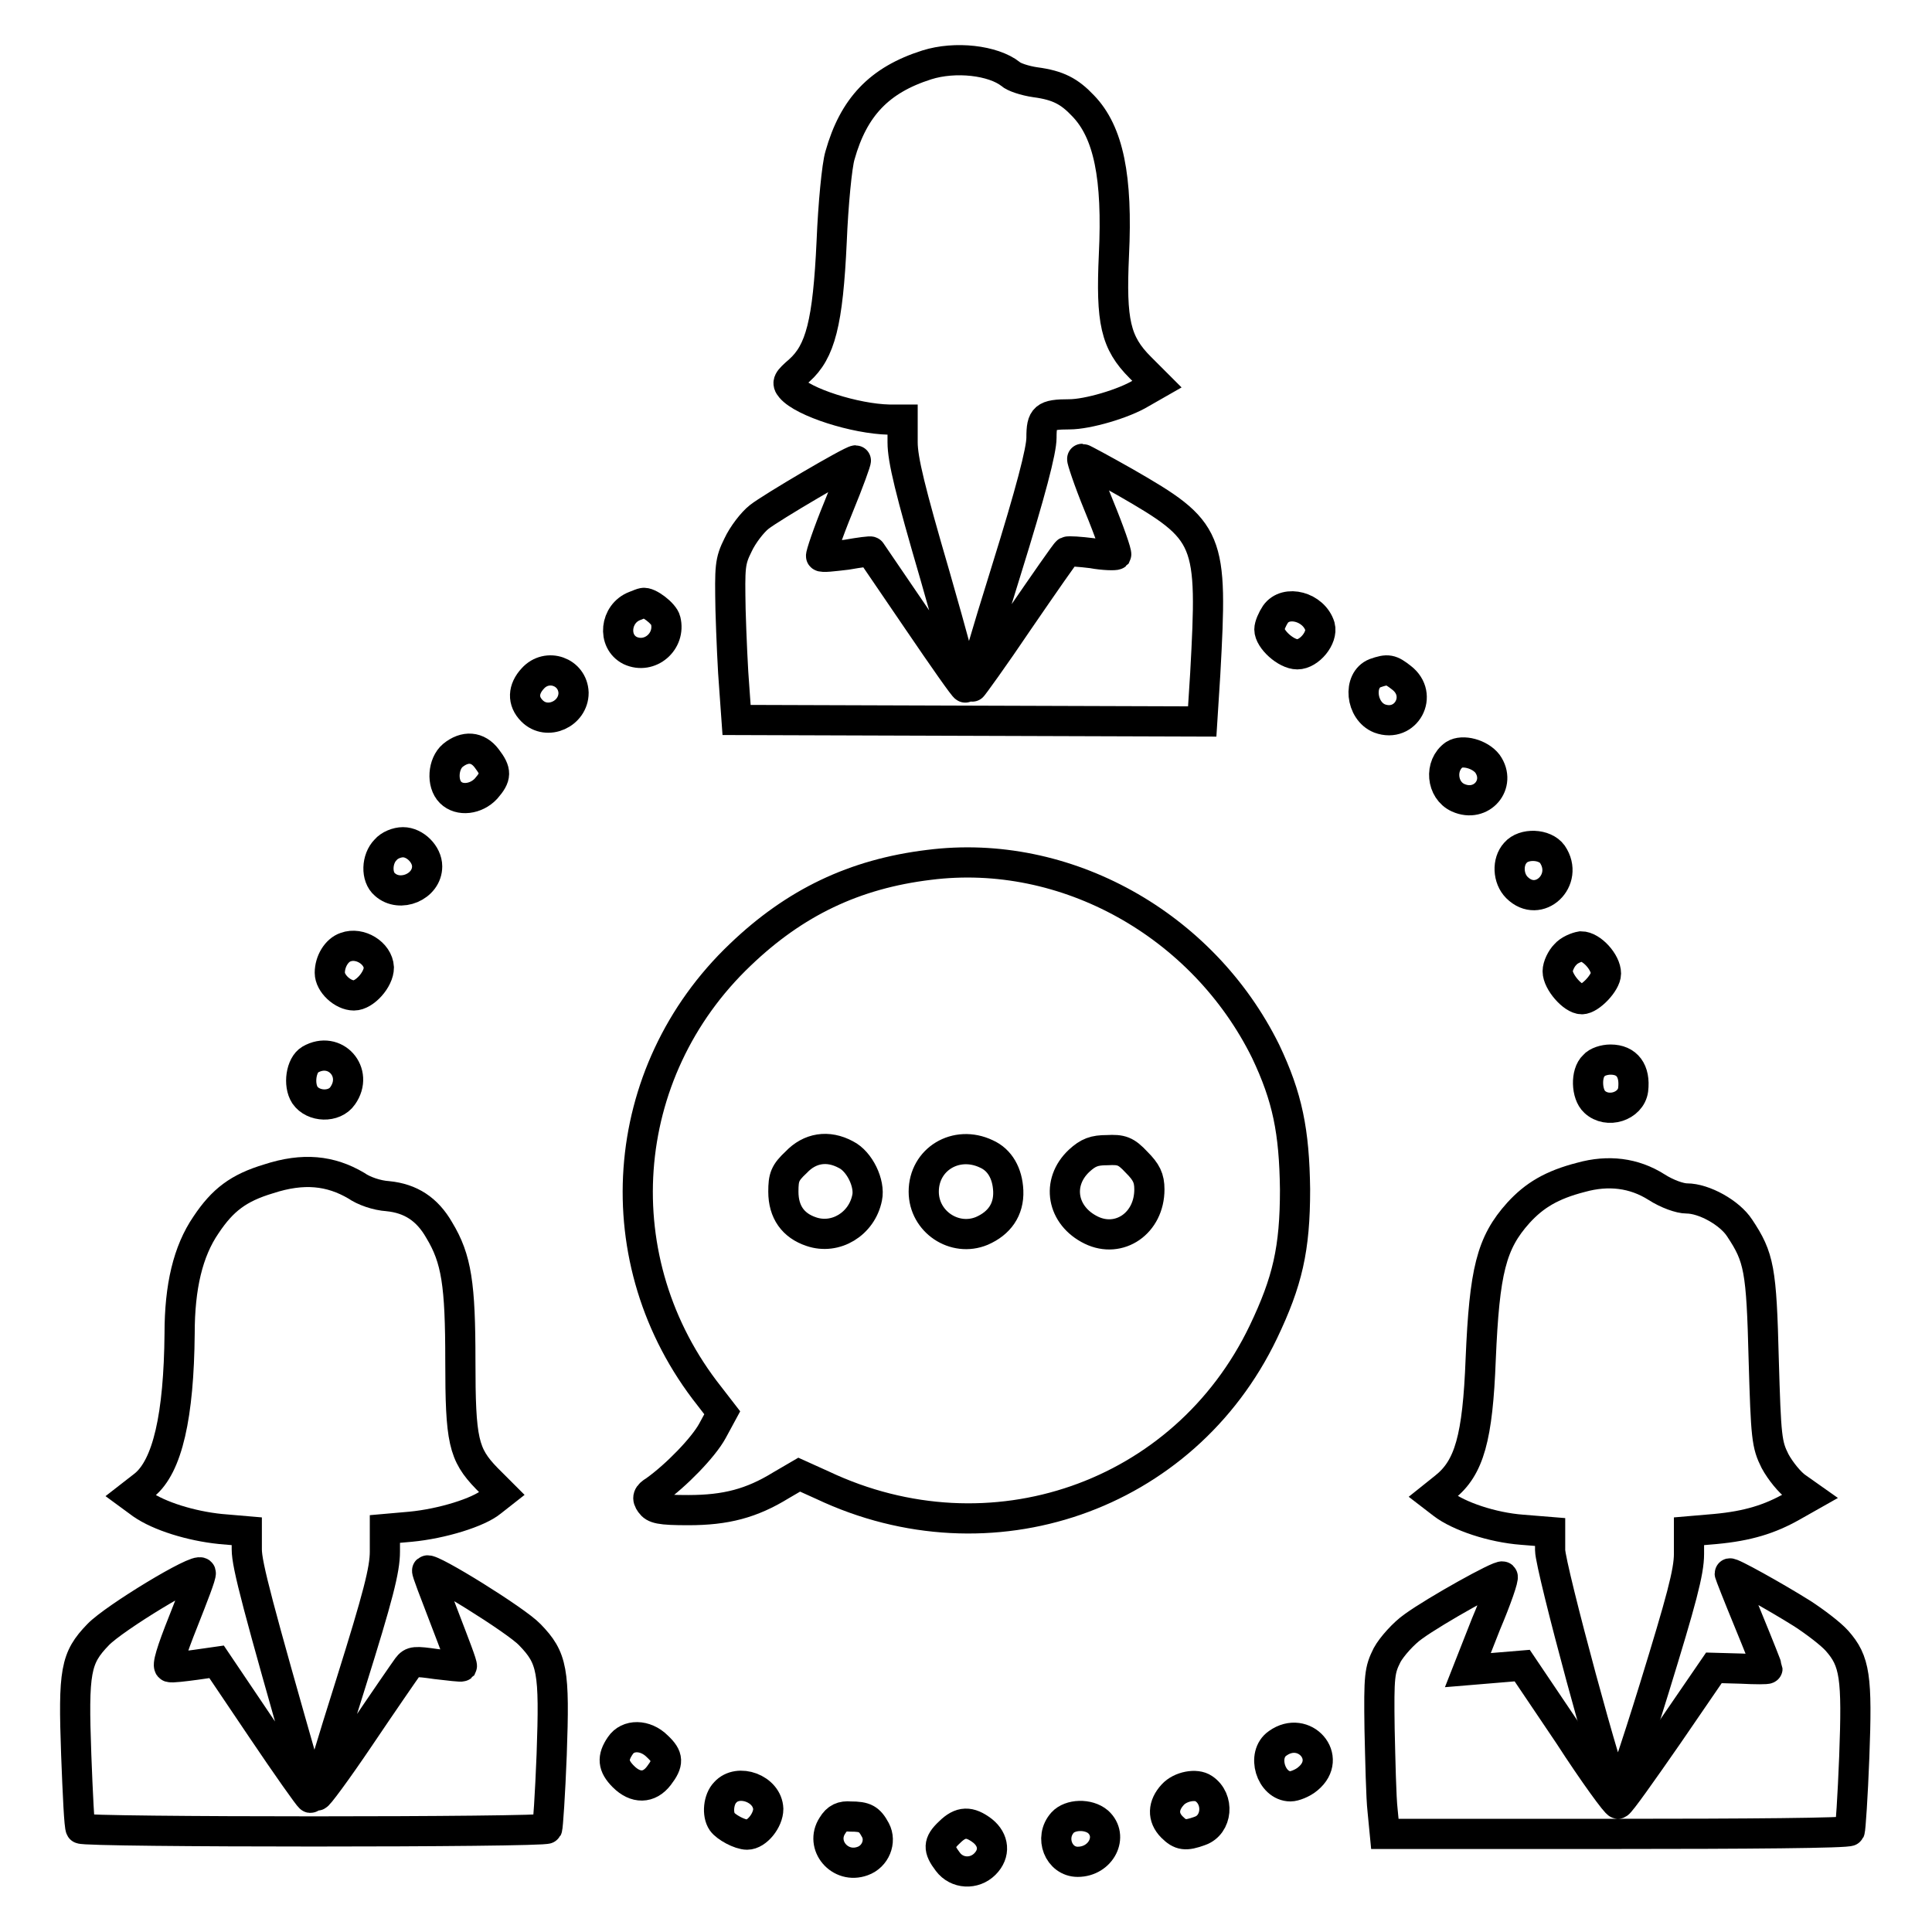 <?xml version="1.0" encoding="utf-8"?>
<!-- Svg Vector Icons : http://www.onlinewebfonts.com/icon -->
<!DOCTYPE svg PUBLIC "-//W3C//DTD SVG 1.1//EN" "http://www.w3.org/Graphics/SVG/1.1/DTD/svg11.dtd">
<svg version="1.1" xmlns="http://www.w3.org/2000/svg" xmlns:xlink="http://www.w3.org/1999/xlink" x="0px" y="0px" viewBox="0 0 256 256" enable-background="new 0 0 256 256" xml:space="preserve">
<g><g><g><path stroke-width="4" fill-opacity="0" stroke="#000000"  d="M122.8,8.6c-6.3,2-9.7,5.6-11.5,12c-0.4,1.3-0.9,6.5-1.1,11.4c-0.5,10.8-1.5,14.6-4.3,17.1c-1.5,1.3-1.7,1.6-1.1,2.3c1.6,1.9,8.5,4.1,13,4.2h1.8v3c0,2.3,1,6.4,4.3,17.7c2.3,8,4.1,14.7,4,14.8c-0.1,0.1-2.9-3.9-6.3-8.9c-3.4-5-6.2-9.1-6.2-9.1c0-0.1-1.5,0.1-3.2,0.4c-1.7,0.2-3.3,0.4-3.4,0.2c-0.1-0.1,0.9-3.1,2.3-6.5c1.4-3.4,2.4-6.2,2.3-6.2c-0.6,0-11.3,6.3-12.8,7.5c-0.9,0.7-2.2,2.4-2.8,3.7c-1.1,2.2-1.1,2.9-1,8.6c0.1,3.4,0.3,8.1,0.5,10.4l0.3,4.2l30.8,0.1l30.9,0.1l0.4-6.3c1-18.1,0.7-18.9-10.6-25.4c-3-1.7-5.6-3.1-5.7-3.1s0.8,2.8,2.2,6.2c1.4,3.4,2.4,6.3,2.3,6.5c-0.1,0.1-1.6,0.1-3.2-0.2c-1.6-0.2-3.1-0.3-3.3-0.2c-0.2,0.1-3.1,4.3-6.4,9.1c-3.3,4.9-6.2,8.9-6.2,8.8c-0.1-0.1,1.9-7,4.5-15.3c3.3-10.6,4.7-16,4.7-17.7c0-2.7,0.4-3.1,3.7-3.1c2.4,0,7.2-1.4,9.5-2.8l2.1-1.2l-2.2-2.2c-3.3-3.3-3.9-6.1-3.5-14.9c0.5-10.3-0.7-16.3-4.1-19.8c-1.8-1.9-3.3-2.7-6.3-3.1c-1.4-0.2-2.9-0.7-3.3-1.1C131.6,8,126.6,7.4,122.8,8.6z"/><path stroke-width="4" fill-opacity="0" stroke="#000000"  d="M84.1,80.3c-2.6,1-3,4.7-0.6,5.9c2.6,1.2,5.4-1.2,4.7-4c-0.2-0.9-2.3-2.5-3-2.3C85.1,79.9,84.6,80.1,84.1,80.3z"/><path stroke-width="4" fill-opacity="0" stroke="#000000"  d="M169,81.4c-0.4,0.6-0.8,1.5-0.8,2c0,1.3,2.2,3.3,3.7,3.3c1.6,0,3.4-2.2,3-3.7C174.1,80.4,170.4,79.4,169,81.4z"/><path stroke-width="4" fill-opacity="0" stroke="#000000"  d="M70.6,89.9c-1.3,1.4-1.4,3-0.1,4.3c2,2,5.5,0.4,5.5-2.4C75.9,89,72.5,87.8,70.6,89.9z"/><path stroke-width="4" fill-opacity="0" stroke="#000000"  d="M182.2,89.2c-2.3,0.9-1.9,5,0.6,6c3.5,1.3,5.9-3.1,2.9-5.4C184.3,88.7,183.9,88.6,182.2,89.2z"/><path stroke-width="4" fill-opacity="0" stroke="#000000"  d="M60,100.1c-1.3,1.1-1.5,3.7-0.3,4.9c1.2,1.2,3.4,0.9,4.7-0.5c1.4-1.6,1.4-2.3,0.1-4C63.3,98.9,61.6,98.8,60,100.1z"/><path stroke-width="4" fill-opacity="0" stroke="#000000"  d="M192.7,100c-2,1.4-1.7,4.7,0.5,5.7c3.1,1.4,5.8-1.8,3.9-4.5C196.1,99.9,193.8,99.3,192.7,100z"/><path stroke-width="4" fill-opacity="0" stroke="#000000"  d="M51.1,112.6c-1.2,1.2-1.3,3.6-0.1,4.6c2,1.8,5.6,0.3,5.6-2.4c0-1.6-1.6-3.2-3.2-3.2C52.6,111.6,51.6,112,51.1,112.6z"/><path stroke-width="4" fill-opacity="0" stroke="#000000"  d="M200.8,113c-1.1,1.2-1,3.4,0.2,4.6c2.9,2.9,7-1,4.7-4.4C204.7,111.8,201.9,111.7,200.8,113z"/><path stroke-width="4" fill-opacity="0" stroke="#000000"  d="M123.1,114.6c-9.9,1.2-17.8,5-25,11.9C81.7,142.1,79.9,167.2,94,185l1.7,2.2l-1.3,2.4c-1.2,2.2-4.8,5.9-7.6,7.9c-1,0.6-1.1,1-0.6,1.7c0.5,0.7,1.2,0.9,5,0.9c5,0,8.4-0.9,12.3-3.3l2.4-1.4l3.1,1.4c22.2,10.5,47.9,1.6,58.4-20.3c3.2-6.7,4.2-11,4.2-18.9c-0.1-7.7-1-12.2-3.9-18.3C159.4,122.5,141.2,112.3,123.1,114.6z M112.1,153c1.8,0.9,3.2,3.8,2.8,5.7c-0.7,3.5-4.2,5.6-7.4,4.5c-2.4-0.8-3.7-2.6-3.7-5.3c0-1.9,0.2-2.5,1.7-3.9C107.3,152.1,109.7,151.7,112.1,153z M130.7,152.9c1.8,0.8,2.8,2.6,2.9,4.9c0.1,2.5-1.2,4.3-3.5,5.3c-3.6,1.5-7.7-1.2-7.7-5.2C122.4,153.6,126.7,151,130.7,152.9z M150.6,154c1.3,1.3,1.7,2.1,1.7,3.6c0,4.5-4,7.2-7.7,5.4c-3.9-1.9-4.7-6.3-1.6-9.2c1.2-1.1,2-1.4,3.7-1.4C148.6,152.3,149.2,152.5,150.6,154z"/><path stroke-width="4" fill-opacity="0" stroke="#000000"  d="M45.8,125.5c-1.2,0.4-2.1,1.9-2.1,3.4c0,1.4,1.7,3,3.2,3c1.4,0,3.3-2.1,3.3-3.7C50.1,126.3,47.7,124.8,45.8,125.5z"/><path stroke-width="4" fill-opacity="0" stroke="#000000"  d="M207.4,126.5c-0.5,0.5-1,1.5-1,2.2c0,1.4,2,3.7,3.2,3.7c1.1,0,3.2-2.2,3.2-3.4c0-1.5-1.9-3.6-3.3-3.6C208.9,125.5,207.9,125.9,207.4,126.5z"/><path stroke-width="4" fill-opacity="0" stroke="#000000"  d="M41.1,140.4c-1.2,0.7-1.6,3.3-0.7,4.7c1.1,1.6,3.9,1.7,5,0.1C47.6,142.1,44.4,138.5,41.1,140.4z"/><path stroke-width="4" fill-opacity="0" stroke="#000000"  d="M211.2,141.2c-1.1,1-1,3.8,0.1,4.8c1.7,1.6,4.8,0.6,5.1-1.6c0.3-2.5-0.8-4-3-4C212.6,140.4,211.6,140.7,211.2,141.2z"/><path stroke-width="4" fill-opacity="0" stroke="#000000"  d="M35.6,156.2c-4,1.2-6.1,2.8-8.3,6.1c-2.4,3.5-3.5,8.2-3.5,14.4c-0.1,10.9-1.6,17.6-4.7,20.1l-1.8,1.4l1.5,1.1c2.3,1.6,6.5,2.9,10.4,3.3l3.5,0.3v2.4c0,2.1,1.5,7.7,7.9,30.1c0.5,1.7,0.7,3,0.5,2.8c-0.2-0.1-3.1-4.2-6.4-9.1l-6-8.9l-2.8,0.4c-1.5,0.2-3.1,0.4-3.4,0.3c-0.4-0.1,0.2-2.1,1.8-6.1c1.3-3.3,2.4-6.1,2.3-6.4c-0.3-0.8-11.5,6-13.6,8.2c-3,3.1-3.3,4.8-2.9,15.9c0.2,5.2,0.4,9.6,0.6,9.8c0.3,0.5,61.5,0.5,61.8,0c0.1-0.2,0.4-4.6,0.6-9.8c0.4-11.2,0.1-12.8-2.9-15.9c-1.8-1.9-13.1-8.9-13.6-8.5c-0.1,0.1,1,2.9,2.3,6.3s2.4,6.2,2.3,6.4c-0.1,0.1-1.6-0.1-3.4-0.3c-2.8-0.4-3.2-0.4-3.8,0.4c-0.3,0.4-3.2,4.6-6.3,9.2c-3.1,4.6-5.7,8.1-5.7,7.8s2-7,4.5-14.9c3.6-11.5,4.5-15,4.5-17.4v-3l3.4-0.3c4.2-0.4,9-1.9,10.7-3.3l1.4-1.1l-2-2c-3.1-3.2-3.5-5-3.5-15.6c0-10.1-0.5-13.5-2.8-17.3c-1.6-2.8-3.8-4.2-6.8-4.5c-1.5-0.1-3.2-0.7-4.2-1.4C43.8,155.1,40.2,154.7,35.6,156.2z"/><path stroke-width="4" fill-opacity="0" stroke="#000000"  d="M209.5,156c-3.9,1-6.2,2.4-8.3,4.7c-3.6,4-4.5,7.7-5,19.4c-0.4,10.4-1.5,14.4-4.8,17l-1.5,1.2l1.3,1c2.1,1.6,6.5,3.1,10.5,3.4l3.7,0.3v2.4c0,2.2,8,31.9,8.9,32.7c0.2,0.2,2.4-6.3,4.9-14.4c3.6-11.7,4.6-15.4,4.6-17.8v-3l3.5-0.3c4.3-0.4,7.2-1.3,10.2-3l2.3-1.3l-1.7-1.2c-0.9-0.6-2.2-2.2-2.9-3.5c-1.1-2.2-1.2-3.1-1.5-13.5c-0.3-11.9-0.6-13.5-3.2-17.4c-1.3-2-4.7-3.9-7-3.9c-0.9,0-2.6-0.6-4-1.5C216.5,155.4,213.1,155,209.5,156z"/><path stroke-width="4" fill-opacity="0" stroke="#000000"  d="M229.2,208.5c0,0.1,1.1,2.9,2.5,6.3c1.4,3.4,2.5,6.2,2.5,6.3c0,0.1-1.6,0.1-3.5,0l-3.6-0.1l-6.1,8.9c-3.4,4.9-6.3,9-6.6,9.1c-0.2,0.1-3.2-4-6.5-9.1l-6.2-9.2l-3.6,0.3l-3.6,0.3l2.4-6.1c1.4-3.3,2.4-6.2,2.2-6.3c-0.3-0.3-8.9,4.5-11.8,6.6c-1.3,0.9-2.9,2.7-3.5,3.8c-1,2-1.1,2.7-1,9.8c0.1,4.2,0.2,9.1,0.4,10.8l0.3,3.1h30.7c16.9,0,30.8-0.1,30.9-0.4c0.1-0.2,0.4-4.6,0.6-9.8c0.4-10.6,0.1-12.7-2.3-15.4c-0.8-0.9-2.9-2.5-4.6-3.6C235.3,211.6,229.2,208.2,229.2,208.5z"/><path stroke-width="4" fill-opacity="0" stroke="#000000"  d="M82.2,231.3c-1.1,1.6-1,2.7,0.4,4.1c1.6,1.6,3.4,1.6,4.7-0.1c1.3-1.7,1.3-2.5-0.2-3.9C85.5,229.8,83.2,229.8,82.2,231.3z"/><path stroke-width="4" fill-opacity="0" stroke="#000000"  d="M169.3,231c-2.2,1.5-0.9,5.7,1.7,5.7c0.5,0,1.6-0.4,2.3-1C176.7,232.9,172.8,228.5,169.3,231z"/><path stroke-width="4" fill-opacity="0" stroke="#000000"  d="M96.1,237.5c-0.9,0.9-1.1,2.9-0.4,3.9c0.5,0.7,2.3,1.7,3.3,1.7c1.3,0,2.8-1.9,2.8-3.4C101.7,237,97.8,235.6,96.1,237.5z"/><path stroke-width="4" fill-opacity="0" stroke="#000000"  d="M155.4,237.8c-1.3,1.4-1.4,3-0.1,4.3c1.1,1.1,1.8,1.2,3.7,0.5c2.3-0.8,2.6-4.2,0.5-5.6C158.5,236.3,156.4,236.7,155.4,237.8z"/><path stroke-width="4" fill-opacity="0" stroke="#000000"  d="M110.3,241.9c-1.7,2.6,1,5.8,4,4.7c1.7-0.6,2.5-2.6,1.7-4.1c-0.8-1.5-1.4-1.8-3.3-1.8C111.6,240.6,110.9,240.9,110.3,241.9z"/><path stroke-width="4" fill-opacity="0" stroke="#000000"  d="M140.8,241.5c-1.8,2-0.5,5.2,2,5.2c3.1,0,4.8-3.4,2.7-5.3C144.2,240.3,141.8,240.4,140.8,241.5z"/><path stroke-width="4" fill-opacity="0" stroke="#000000"  d="M125.8,242.8c-1.5,1.4-1.5,2.2-0.2,3.9c1.2,1.6,3.5,1.7,4.9,0.3c1.4-1.4,1.2-3.2-0.3-4.4C128.5,241.3,127.3,241.3,125.8,242.8z"/></g></g></g>
</svg>